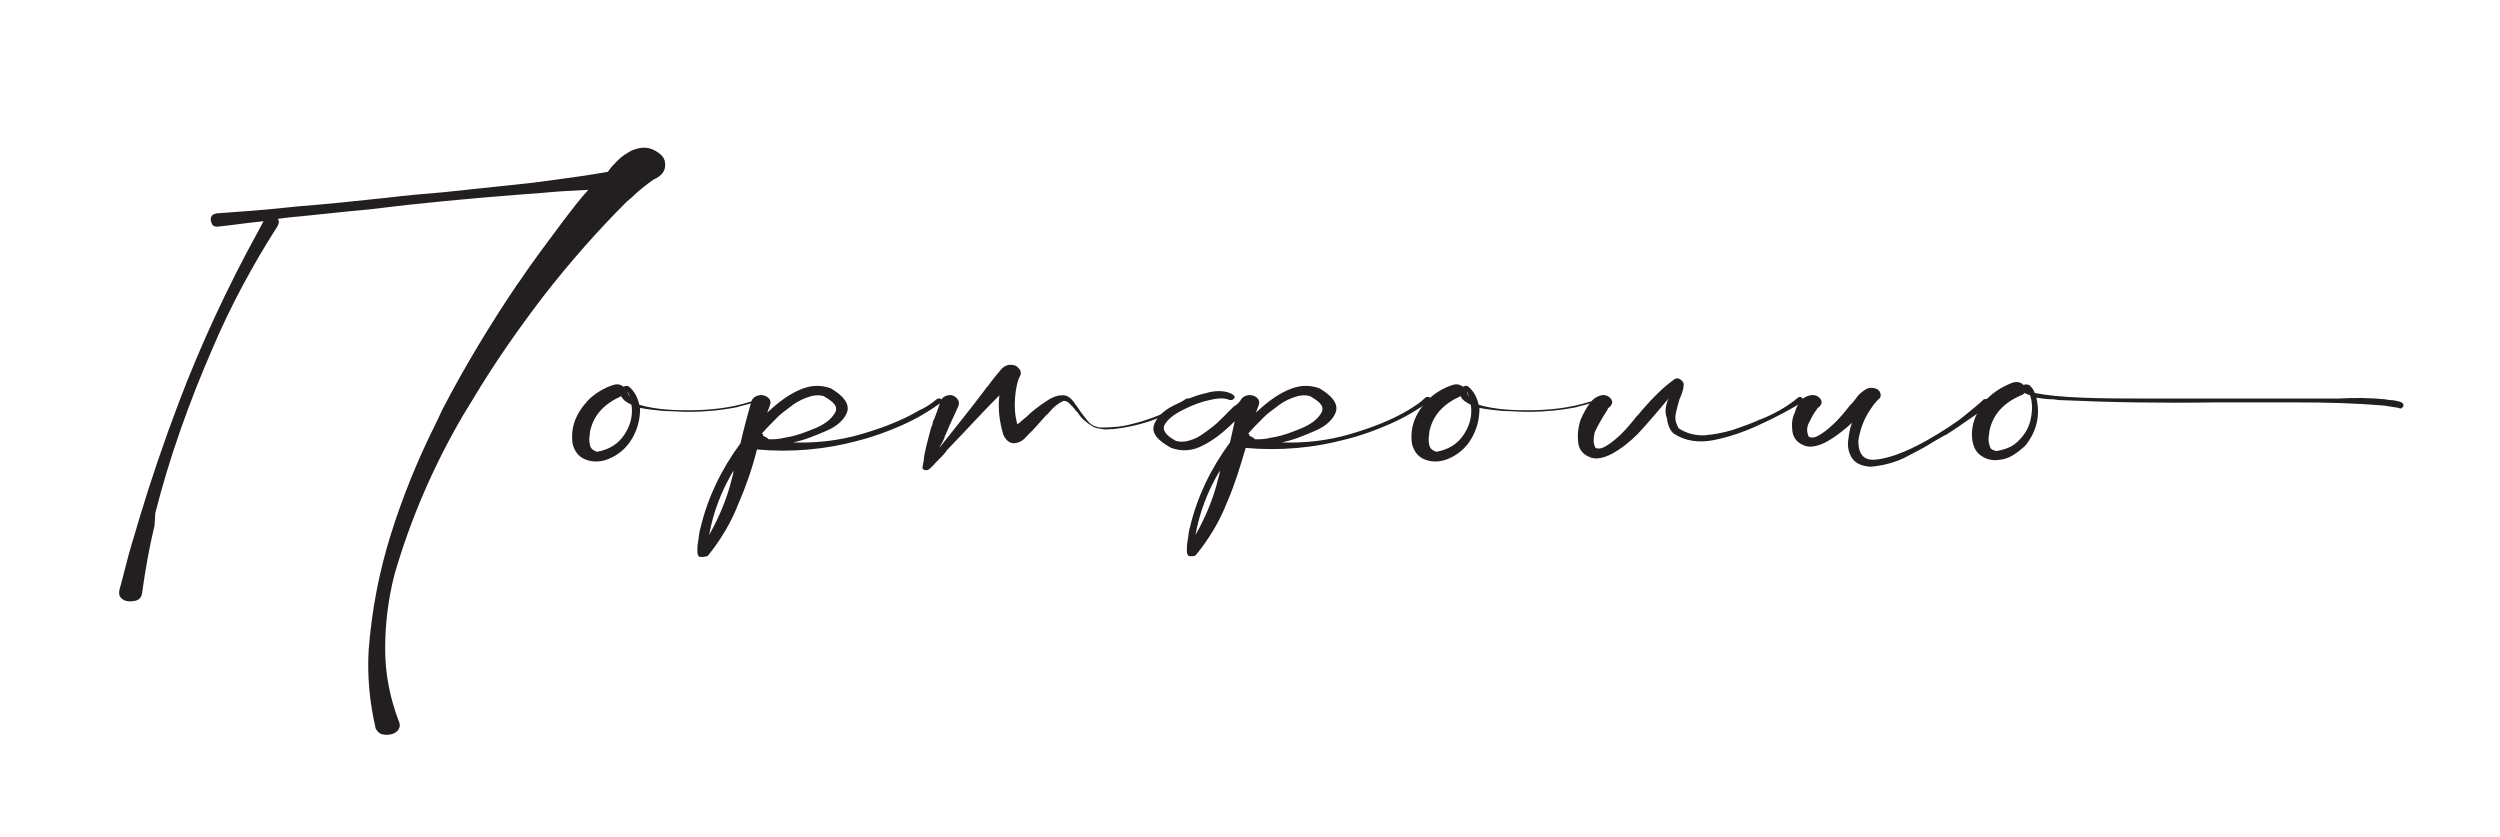 <?xml version="1.0" encoding="UTF-8"?> <!-- Generator: Adobe Illustrator 22.1.0, SVG Export Plug-In . SVG Version: 6.00 Build 0) --> <svg xmlns="http://www.w3.org/2000/svg" xmlns:xlink="http://www.w3.org/1999/xlink" id="Слой_1" x="0px" y="0px" viewBox="0 0 318.7 106.7" style="enable-background:new 0 0 318.7 106.7;" xml:space="preserve"> <style type="text/css"> .st0{fill:#231F20;} </style> <g> <path class="st0" d="M78.8,20.4c0.5-0.5,1-0.8,1.7-1.2c1.2-0.5,2.1-0.5,3,0s1.3,1,1.3,1.8s-0.4,1.4-1.5,1.9c-1,0.7-2,1.5-2.8,2.3 c-0.2,0.2-0.4,0.3-0.6,0.5c-3.8,3.8-7.3,7.8-10.5,11.9c-3.3,4.3-6.3,8.6-9,13.1L59,53c-3.8,6.5-6.7,13.3-8.7,20.2 c-0.8,3.1-1.2,6.3-1.2,9.5c0,3.2,0.6,6.3,1.8,9.4c0.1,0.3,0.1,0.6-0.1,0.9s-0.5,0.5-0.9,0.6s-0.8,0.1-1.2,0s-0.6-0.4-0.8-0.7 c-0.8-3.4-1.1-6.8-0.9-10.1c0.4-5,1.3-9.8,2.8-14.6c1.5-4.8,3.4-9.5,5.7-14.1l0.9-1.9c2.8-5.4,6-10.7,9.5-15.9 c0.1-0.1,0.2-0.3,0.3-0.4c1.8-2.7,3.8-5.3,5.8-8c1-1.3,1.9-2.5,3-3.7c-2,0.1-4,0.2-6,0.4l-2.7,0.2c-6.4,0.5-12.9,1.1-19.3,1.9 c-3.4,0.3-6.7,0.7-10,1l-1.6,0.2c0.2,0.2,0.2,0.5,0,0.9c-3.2,5-6,10.2-8.3,15.6c-3,6.9-5.5,13.9-7.3,21L19.7,67 c-0.7,2.9-1.2,5.8-1.6,8.7c-0.1,0.5-0.4,0.8-0.9,0.9c-0.5,0.1-1,0.1-1.4-0.1c-0.4-0.2-0.7-0.6-0.6-1.1c0,0,0-0.1,0-0.1l0.4-1.5 c0.5-2,1-3.9,1.6-5.8l0.5-1.7c1.5-5,3.2-10,5.1-15c2.8-7.4,6.2-14.7,10.1-21.8c0.2-0.4,0.5-0.9,0.7-1.3c-2,0.2-4,0.5-5.9,0.7 c-0.3,0-0.6-0.1-0.7-0.4s-0.2-0.5-0.1-0.8c0.1-0.3,0.3-0.4,0.7-0.5c2.8-0.2,5.7-0.4,8.5-0.7l2-0.2c3.8-0.3,7.6-0.7,11.3-1.1 c2.4-0.3,4.8-0.5,7.2-0.7c3.8-0.4,7.6-0.8,11.3-1.2l3-0.4c2.2-0.3,4.4-0.6,6.6-1C77.8,21.4,78.3,20.9,78.8,20.4z"></path> <path class="st0" d="M96.2,51c0.1,0.2-0.1,0.3-0.4,0.4s-0.7,0.2-1.1,0.3c-0.3,0.1-0.5,0.1-0.7,0.2c-2,0.4-4.1,0.6-6.2,0.6 c-0.1,0-0.2,0-0.3,0c-0.8,0-1.7-0.1-2.8-0.1c-1.1-0.1-2.1-0.2-3.1-0.4c0,1.2-0.2,2.3-0.8,3.5s-1.4,2-2.4,2.6 c-1.2,0.7-2.3,0.9-3.4,0.6s-1.7-1-2-2.1c-0.3-2.1,0.4-3.9,2-5.6c0.8-0.8,1.9-1.5,3.1-1.9c0.6-0.2,1-0.1,1.4,0.2 c0.2-0.1,0.4-0.2,0.7,0c0.7,0.6,1.1,1.4,1.3,2.3c1,0.3,2.2,0.5,3.4,0.6c1.3,0.1,2.2,0.1,2.9,0.1c2.7,0,5.4-0.3,7.9-1.1 c0.1,0,0.2,0,0.2,0S96.1,50.9,96.2,51z M76.1,57.6c1.6-0.3,2.7-1,3.5-2.2s1.1-2.5,0.9-3.8c-0.6-0.3-1.1-0.6-1.3-1.1 c-1.1,0.5-2,1.1-2.7,1.9c-0.7,0.8-1.1,1.7-1.3,2.7c0,0.1,0,0.1,0,0.2c-0.1,0.5-0.1,0.9,0,1.4S75.6,57.4,76.1,57.6z M80.3,50.6 c-0.1-0.2-0.2-0.5-0.3-0.7C80,50.1,80.1,50.3,80.3,50.6z"></path> <path class="st0" d="M119.4,50.9c0.1-0.1,0.2-0.1,0.4-0.1c0.1,0,0.2,0.1,0.3,0.2c0,0.1,0,0.2-0.1,0.3c-1.5,1.1-3.2,2.1-5,2.9 s-3.7,1.5-5.7,2c-4.1,1.1-8.4,1.5-12.8,1.1l0,0h0v0c-0.6,2.4-1.4,4.7-2.4,7c-0.9,2.3-2.2,4.5-3.9,6.6C90,70.9,89.8,71,89.7,71 s-0.3,0-0.5,0c-0.2-0.1-0.3-0.3-0.3-0.7c0-0.4,0-0.8,0.1-1.3c0.1-0.5,0.1-0.9,0.2-1.3c0-0.2,0.1-0.3,0.1-0.4 c0.9-3.8,2.6-7.4,5.1-10.8c0.4-1.8,0.9-3.6,1.4-5.4c0.2-0.4,0.5-0.6,0.9-0.7c0.4-0.1,0.8,0,1.1,0.2c0.3,0.2,0.5,0.5,0.4,0.9 c-0.1,0.4-0.3,0.8-0.4,1.1c1.2-1.1,2.4-2.1,3.9-2.8s2.8-0.8,4.2-0.3c1.7,1,2.4,2,2.1,3c-0.3,0.9-1.2,1.8-2.6,2.4s-2.8,1.2-4.3,1.5 c2.8,0.1,5.7-0.2,8.5-1c2.8-0.8,5.4-1.8,7.6-3.1C117.9,52,118.7,51.5,119.4,50.9z M90.4,68.2c1.3-2.3,2.3-4.7,2.9-7.2 c0.1-0.3,0.2-0.7,0.2-1C91.9,62.7,90.9,65.4,90.4,68.2z M97.4,55.6C97.4,55.6,97.3,55.7,97.4,55.6L97.4,55.6 c0.2,0.1,0.4,0.2,0.6,0.4c0.6,0,1.3,0,2-0.2c0.2,0,0.4-0.1,0.6-0.1c1-0.2,2.1-0.6,3.3-1.1c1.2-0.5,2-1.1,2.5-1.9s0-1.4-1.4-2.2 c-0.7-0.2-1.4-0.1-2.2,0.2s-1.5,0.7-2.1,1.2c-0.7,0.5-1.2,0.9-1.6,1.3c-0.7,0.7-1.4,1.4-2,2.1c0.1,0,0.1,0,0.2,0.1 C97.2,55.5,97.3,55.6,97.4,55.6z M97.4,55.6C97.4,55.6,97.4,55.6,97.4,55.6L97.4,55.6L97.4,55.6z"></path> <path class="st0" d="M151.1,50.9c0.1-0.1,0.2-0.1,0.4-0.1c0.1,0,0.2,0.1,0.2,0.2c0,0.1,0,0.2-0.1,0.2c-2.8,1.9-6,3.1-9.7,3.5 c-0.5,0-0.9,0.1-1.4,0s-0.9-0.1-1.3-0.4c-0.8-0.5-1.4-1-1.8-1.7c-0.1-0.1-0.2-0.2-0.3-0.3c-0.2-0.3-0.4-0.5-0.7-0.8 c-0.3-0.3-0.5-0.4-0.8-0.4c-0.7,0.3-1.3,0.8-1.8,1.4c-0.1,0.1-0.2,0.3-0.4,0.4c-0.3,0.3-0.6,0.7-0.9,1c-0.5,0.6-1.1,1.2-1.7,1.8 c-0.5,0.6-1.1,0.8-1.6,0.8c-0.5,0-1-0.4-1.3-1.1c-0.5-1.7-0.7-3.3-0.5-5c-1.6,1.6-3.1,3.2-4.6,4.8c-0.7,0.7-1.3,1.4-2,2.1 c-0.1,0.1-0.2,0.2-0.3,0.4c-0.5,0.6-1.1,1.1-1.6,1.7c0,0-0.1,0.1-0.1,0.1c-0.1,0.1-0.3,0.3-0.5,0.4c-0.2,0.1-0.4,0-0.5,0 c-0.2-0.1-0.2-0.2-0.2-0.4c0.1-0.4,0.2-0.9,0.2-1.3c0.1-0.5,0.2-0.9,0.3-1.4c0.2-0.8,0.4-1.5,0.6-2.3c0.1-0.2,0.2-0.4,0.2-0.6 c0-0.2,0.1-0.3,0.2-0.5c0.3-0.8,0.6-1.6,0.8-2.3c0.2-0.4,0.5-0.6,0.9-0.7s0.8,0,1.1,0.3s0.4,0.5,0.3,1c-0.5,1.2-1.1,2.3-1.6,3.6 c-0.1,0.2-0.2,0.4-0.2,0.5c-0.2,0.5-0.5,1-0.8,1.5c0,0,0,0.1-0.1,0.1c0.1-0.2,0.3-0.4,0.4-0.5c1.8-2.3,3.7-4.6,5.5-7 c0.1-0.1,0.2-0.3,0.3-0.4c0.1-0.2,0.3-0.3,0.4-0.5c0.5-0.7,1.1-1.4,1.6-2c0.3-0.3,0.7-0.5,1.1-0.5s0.8,0.1,1,0.4 c0.3,0.2,0.4,0.6,0.3,0.9c-0.4,0.7-0.6,1.7-0.7,2.9c-0.1,1.2,0,2.4,0.3,3.4c0.4-0.3,0.8-0.7,1.2-1c0.7-0.7,1.5-1.3,2.4-1.9 c0.7-0.5,1.4-0.8,2-0.8c0.7-0.1,1.2,0.3,1.7,1c0.1,0.2,0.3,0.4,0.5,0.7c0.3,0.5,0.8,1.1,1.2,1.6s1.1,0.8,1.7,0.8 c1.4,0,2.7-0.1,4.1-0.5c1.3-0.3,2.6-0.8,3.8-1.3C149.4,52.1,150.3,51.5,151.1,50.9z"></path> <path class="st0" d="M158.1,51.1c0.2-0.4,0.5-0.6,0.9-0.7c0.4-0.1,0.8,0,1.1,0.2c0.3,0.2,0.5,0.5,0.4,0.9c-0.1,0.4-0.3,0.8-0.4,1.1 c1.2-1.1,2.4-2.1,3.9-2.8s2.8-0.8,4.2-0.3c1.7,1,2.4,2,2.1,3c-0.3,0.9-1.2,1.8-2.6,2.4s-2.8,1.2-4.3,1.5c2.8,0.1,5.7-0.2,8.5-1 c2.8-0.8,5.4-1.8,7.6-3.1c0.8-0.5,1.6-1,2.2-1.6c0.1-0.1,0.2-0.1,0.4-0.1c0.1,0,0.2,0.1,0.3,0.2c0,0.1,0,0.2-0.1,0.3 c-1.5,1.1-3.2,2.1-5,2.9s-3.7,1.5-5.7,2c-4.1,1.1-8.4,1.5-12.8,1.1l0,0h0v0c-0.7,2.4-1.4,4.7-2.4,7c-0.9,2.3-2.2,4.5-3.9,6.6 c-0.1,0.1-0.2,0.2-0.4,0.2c-0.2,0-0.3,0-0.5,0c-0.2-0.1-0.3-0.3-0.3-0.7s0-0.8,0.1-1.3s0.1-0.9,0.2-1.3c0-0.2,0.1-0.3,0.1-0.4 c0.9-3.8,2.6-7.4,5.1-10.8c0.1-0.4,0.3-1.3,0.6-2.7c-1.4,1.4-2.7,2.4-3.9,3c-1.4,0.8-2.8,0.9-4.2,0.4c-1.8-1-2.5-1.9-2.2-2.9 c0.3-0.9,1.1-1.8,2.5-2.5s2.8-1.3,4.2-1.6c1-0.3,1.9-0.3,2.7-0.1c0.6,0.2,0.9,0.4,0.9,0.7c-0.2,0.3-0.5,0.4-0.9,0.2 c-0.7-0.2-1.5-0.1-2.3,0.1c-1,0.2-2.1,0.6-3.3,1.2s-2,1.2-2.4,1.9c-0.4,0.7,0.1,1.4,1.4,2.1c0.7,0.2,1.4,0.1,2.2-0.2 s1.4-0.8,2.1-1.3s1.2-1,1.6-1.4c0.6-0.6,1.1-1.1,1.5-1.5C157.5,51.7,157.8,51.5,158.1,51.1z M152.4,68.2c1.3-2.3,2.3-4.7,2.9-7.2 c0.1-0.3,0.2-0.7,0.2-1C153.9,62.7,152.9,65.4,152.4,68.2z M158.8,55.6C158.8,55.6,158.8,55.6,158.8,55.6L158.8,55.6L158.8,55.6z M159.4,55.6C159.3,55.6,159.3,55.7,159.4,55.6L159.4,55.6c0.2,0.1,0.4,0.2,0.6,0.4c0.6,0,1.3,0,2-0.2c0.2,0,0.4-0.1,0.6-0.1 c1-0.2,2.1-0.6,3.3-1.1c1.2-0.5,2-1.1,2.5-1.9s0-1.4-1.4-2.2c-0.7-0.2-1.4-0.1-2.2,0.2s-1.5,0.7-2.1,1.2c-0.7,0.5-1.2,0.9-1.6,1.3 c-0.7,0.7-1.4,1.4-2,2.1c0.1,0,0.1,0,0.2,0.1C159.2,55.5,159.3,55.6,159.4,55.6z"></path> <path class="st0" d="M203.2,51c0.1,0.2-0.1,0.3-0.4,0.4s-0.7,0.2-1.1,0.3c-0.3,0.1-0.5,0.1-0.7,0.2c-2,0.4-4.1,0.6-6.2,0.6 c-0.1,0-0.2,0-0.3,0c-0.8,0-1.7-0.1-2.8-0.1c-1.1-0.1-2.1-0.2-3.1-0.4c0,1.2-0.2,2.3-0.8,3.5s-1.4,2-2.4,2.6 c-1.2,0.7-2.3,0.9-3.4,0.6s-1.7-1-2-2.1c-0.3-2.1,0.4-3.9,2-5.6c0.8-0.8,1.9-1.5,3.1-1.9c0.6-0.2,1-0.1,1.4,0.2 c0.2-0.1,0.4-0.2,0.7,0c0.7,0.6,1.1,1.4,1.3,2.3c1,0.3,2.2,0.5,3.4,0.6c1.3,0.1,2.2,0.1,2.9,0.1c2.7,0,5.4-0.3,7.9-1.1 c0.1,0,0.2,0,0.2,0S203.2,50.9,203.2,51z M183.1,57.6c1.6-0.3,2.7-1,3.5-2.2s1.1-2.5,0.9-3.8c-0.6-0.3-1.1-0.6-1.3-1.1 c-1.1,0.5-2,1.1-2.7,1.9c-0.7,0.8-1.1,1.7-1.3,2.7c0,0.1,0,0.1,0,0.2c-0.1,0.5-0.1,0.9,0,1.4S182.6,57.4,183.1,57.6z M187.3,50.6 c-0.1-0.2-0.2-0.5-0.3-0.7C187,50.1,187.1,50.3,187.3,50.6z"></path> <path class="st0" d="M212.7,50.8c-1.4,1.7-2.7,3.2-3.9,4.5c-1,1-2.1,1.9-3.4,2.6c-1.2,0.6-2.2,0.7-2.9,0.3 c-0.7-0.3-1.2-0.9-1.3-1.7s-0.1-1.8,0.3-3c0.7-1.6,1.4-2.5,1.9-2.8c0.5-0.3,0.9-0.4,1.3-0.3c0.4,0.1,0.7,0.4,0.8,0.7 c0.1,0.3-0.1,0.7-0.6,1h0.1l0,0c-0.7,1.1-1.3,2.1-1.7,3c-0.2,0.8-0.2,1.5,0.1,2c0.5,0.2,1,0,1.6-0.4c0.6-0.4,1.2-0.9,1.8-1.5 c0.6-0.6,1.1-1.2,1.5-1.7c0.2-0.3,0.4-0.5,0.6-0.7c0.2-0.2,0.3-0.4,0.5-0.6c1.4-1.6,2.7-2.9,4-3.8c0.2-0.2,0.5-0.2,0.7-0.1 s0.4,0.3,0.5,0.5c0.1,0.3,0,1-0.5,2.1c-0.2,0.7-0.4,1.4-0.5,2s0.1,1.2,0.4,1.7c0.9,0.6,1.9,0.9,3.2,0.9c1.2-0.1,2.4-0.3,3.7-0.7 c1.2-0.4,2.3-0.8,3.2-1.2c0.1-0.1,0.3-0.1,0.5-0.2c1.7-0.7,3.3-1.6,4.6-2.7c0.1-0.1,0.2-0.1,0.3-0.1s0.2,0.1,0.3,0.2 c0.1,0.1,0,0.2,0,0.3c-0.2,0.2-0.4,0.4-0.6,0.5c-1.2,0.7-2.8,1.6-4.8,2.5c-1.9,0.9-3.9,1.6-5.9,2c-2,0.4-3.7,0.1-5.1-0.8 c-0.5-0.4-0.8-1.1-0.9-2C212.2,52.6,212.3,51.7,212.7,50.8z M205.9,50.6C205.9,50.6,206,50.6,205.9,50.6 C206,50.6,205.9,50.6,205.9,50.6z"></path> <path class="st0" d="M252.9,50.9c0.6-0.1,0.9-0.1,0.8,0.2s-0.4,0.6-1,1.1c-0.5,0.5-1.2,0.9-1.9,1.4s-1.3,0.9-1.9,1.3 s-0.9,0.6-1,0.6c-0.5,0.3-0.9,0.5-1.4,0.8c-1.2,0.8-2.5,1.4-3.8,2.1c-1.3,0.6-2.8,1-4.3,1.1c-1.2-0.1-1.9-0.5-2.3-1.1 s-0.6-1.4-0.5-2.2c0.1-0.8,0.2-1.6,0.5-2.3c-1,0.9-2.1,1.8-3.4,2.5c-1.2,0.6-2.2,0.7-2.9,0.3c-0.7-0.3-1.2-0.9-1.3-1.7 s-0.1-1.6,0.3-2.4c0.3-1,0.7-1.6,1.2-1.9s1-0.4,1.4-0.3s0.7,0.4,0.8,0.7c0.1,0.3-0.1,0.7-0.6,1c0,0,0,0,0.1,0c0,0,0,0,0,0 c0,0,0,0-0.1,0.1c-0.4,0.5-0.7,1.1-1,1.7s-0.3,1.2,0,1.8c0.5,0.2,1,0,1.6-0.4s1.2-0.9,1.8-1.5c0.6-0.6,1.1-1.2,1.5-1.7 c0.2-0.3,0.4-0.5,0.6-0.7c0.2-0.2,0.3-0.4,0.5-0.6c0.3-0.5,0.8-0.9,1.3-1.2c0.4-0.2,0.7-0.2,1.1-0.1s0.6,0.3,0.7,0.6 s0.1,0.5-0.2,0.8c-0.1,0.1-0.2,0.1-0.2,0.2h0l0,0c0,0-0.1,0-0.1,0.1c0,0,0,0,0,0c-0.3,0.3-0.5,0.6-0.7,0.9 c-0.9,1.3-1.4,2.7-1.6,4.1c0,1.7,0.7,2.5,2.1,2.4c1.4-0.1,3.2-0.7,5.2-1.7s3.9-2.2,5.6-3.4C251.3,52.3,252.4,51.4,252.9,50.9z M231.5,52.1C231.5,52.1,231.5,52.1,231.5,52.1C231.5,52.1,231.5,52.1,231.5,52.1z"></path> <path class="st0" d="M304,50.9c0.2,0,0.4,0.1,0.7,0.1c0.4,0,0.8,0.1,1.2,0.2c0.4,0.1,0.5,0.3,0.5,0.5c0,0.1-0.1,0.2-0.2,0.3 c-0.1,0.1-0.3,0.1-0.4,0c-0.6-0.1-1.2-0.2-1.9-0.3c-3.6-0.3-7.2-0.4-10.9-0.4c-3.6,0-7.3,0-10.9,0c-6.5,0.1-13.1,0-19.6-0.3 c-0.2,0-0.5-0.1-0.9-0.1c-0.7,0-1.3-0.1-2-0.2v0c0.5,2.2,0.1,4.2-1.4,6.1c-1.1,1-2.1,1.7-3.2,1.8c-1.1,0.2-2-0.1-2.7-0.7 c-0.7-0.6-1-1.7-0.9-3c0.1-1.3,0.7-2.5,1.5-3.6c0.9-1.1,2.1-1.9,3.6-2.5c0.6-0.2,1.1-0.1,1.5,0.3c0,0,0.1,0,0.1-0.1 c0.3,0,0.6,0,0.8,0.3c0.2,0.2,0.4,0.5,0.5,0.8c1.5,0.3,3.5,0.5,6.2,0.6s4.9,0.1,6.9,0.1c0.9,0,1.6,0,2,0c3.2,0,6.5,0,9.7,0 c4.7,0,9.3,0,14,0C300.1,50.7,302.1,50.7,304,50.9z M254.5,57.5c1.2-0.2,2.2-0.6,2.9-1.4c0.8-0.8,1.3-1.7,1.5-2.8 c0.2-1,0.2-2-0.1-2.9c-0.3-0.1-0.5-0.2-0.7-0.3c-0.1,0.1-0.3,0.3-0.5,0.3c-1.1,0.5-2,1.1-2.7,1.9s-1.1,1.7-1.3,2.7 c0,0.3-0.1,0.6-0.1,1c0,0.4,0.1,0.7,0.2,1C253.8,57.3,254.1,57.4,254.5,57.5z"></path> </g> </svg> 